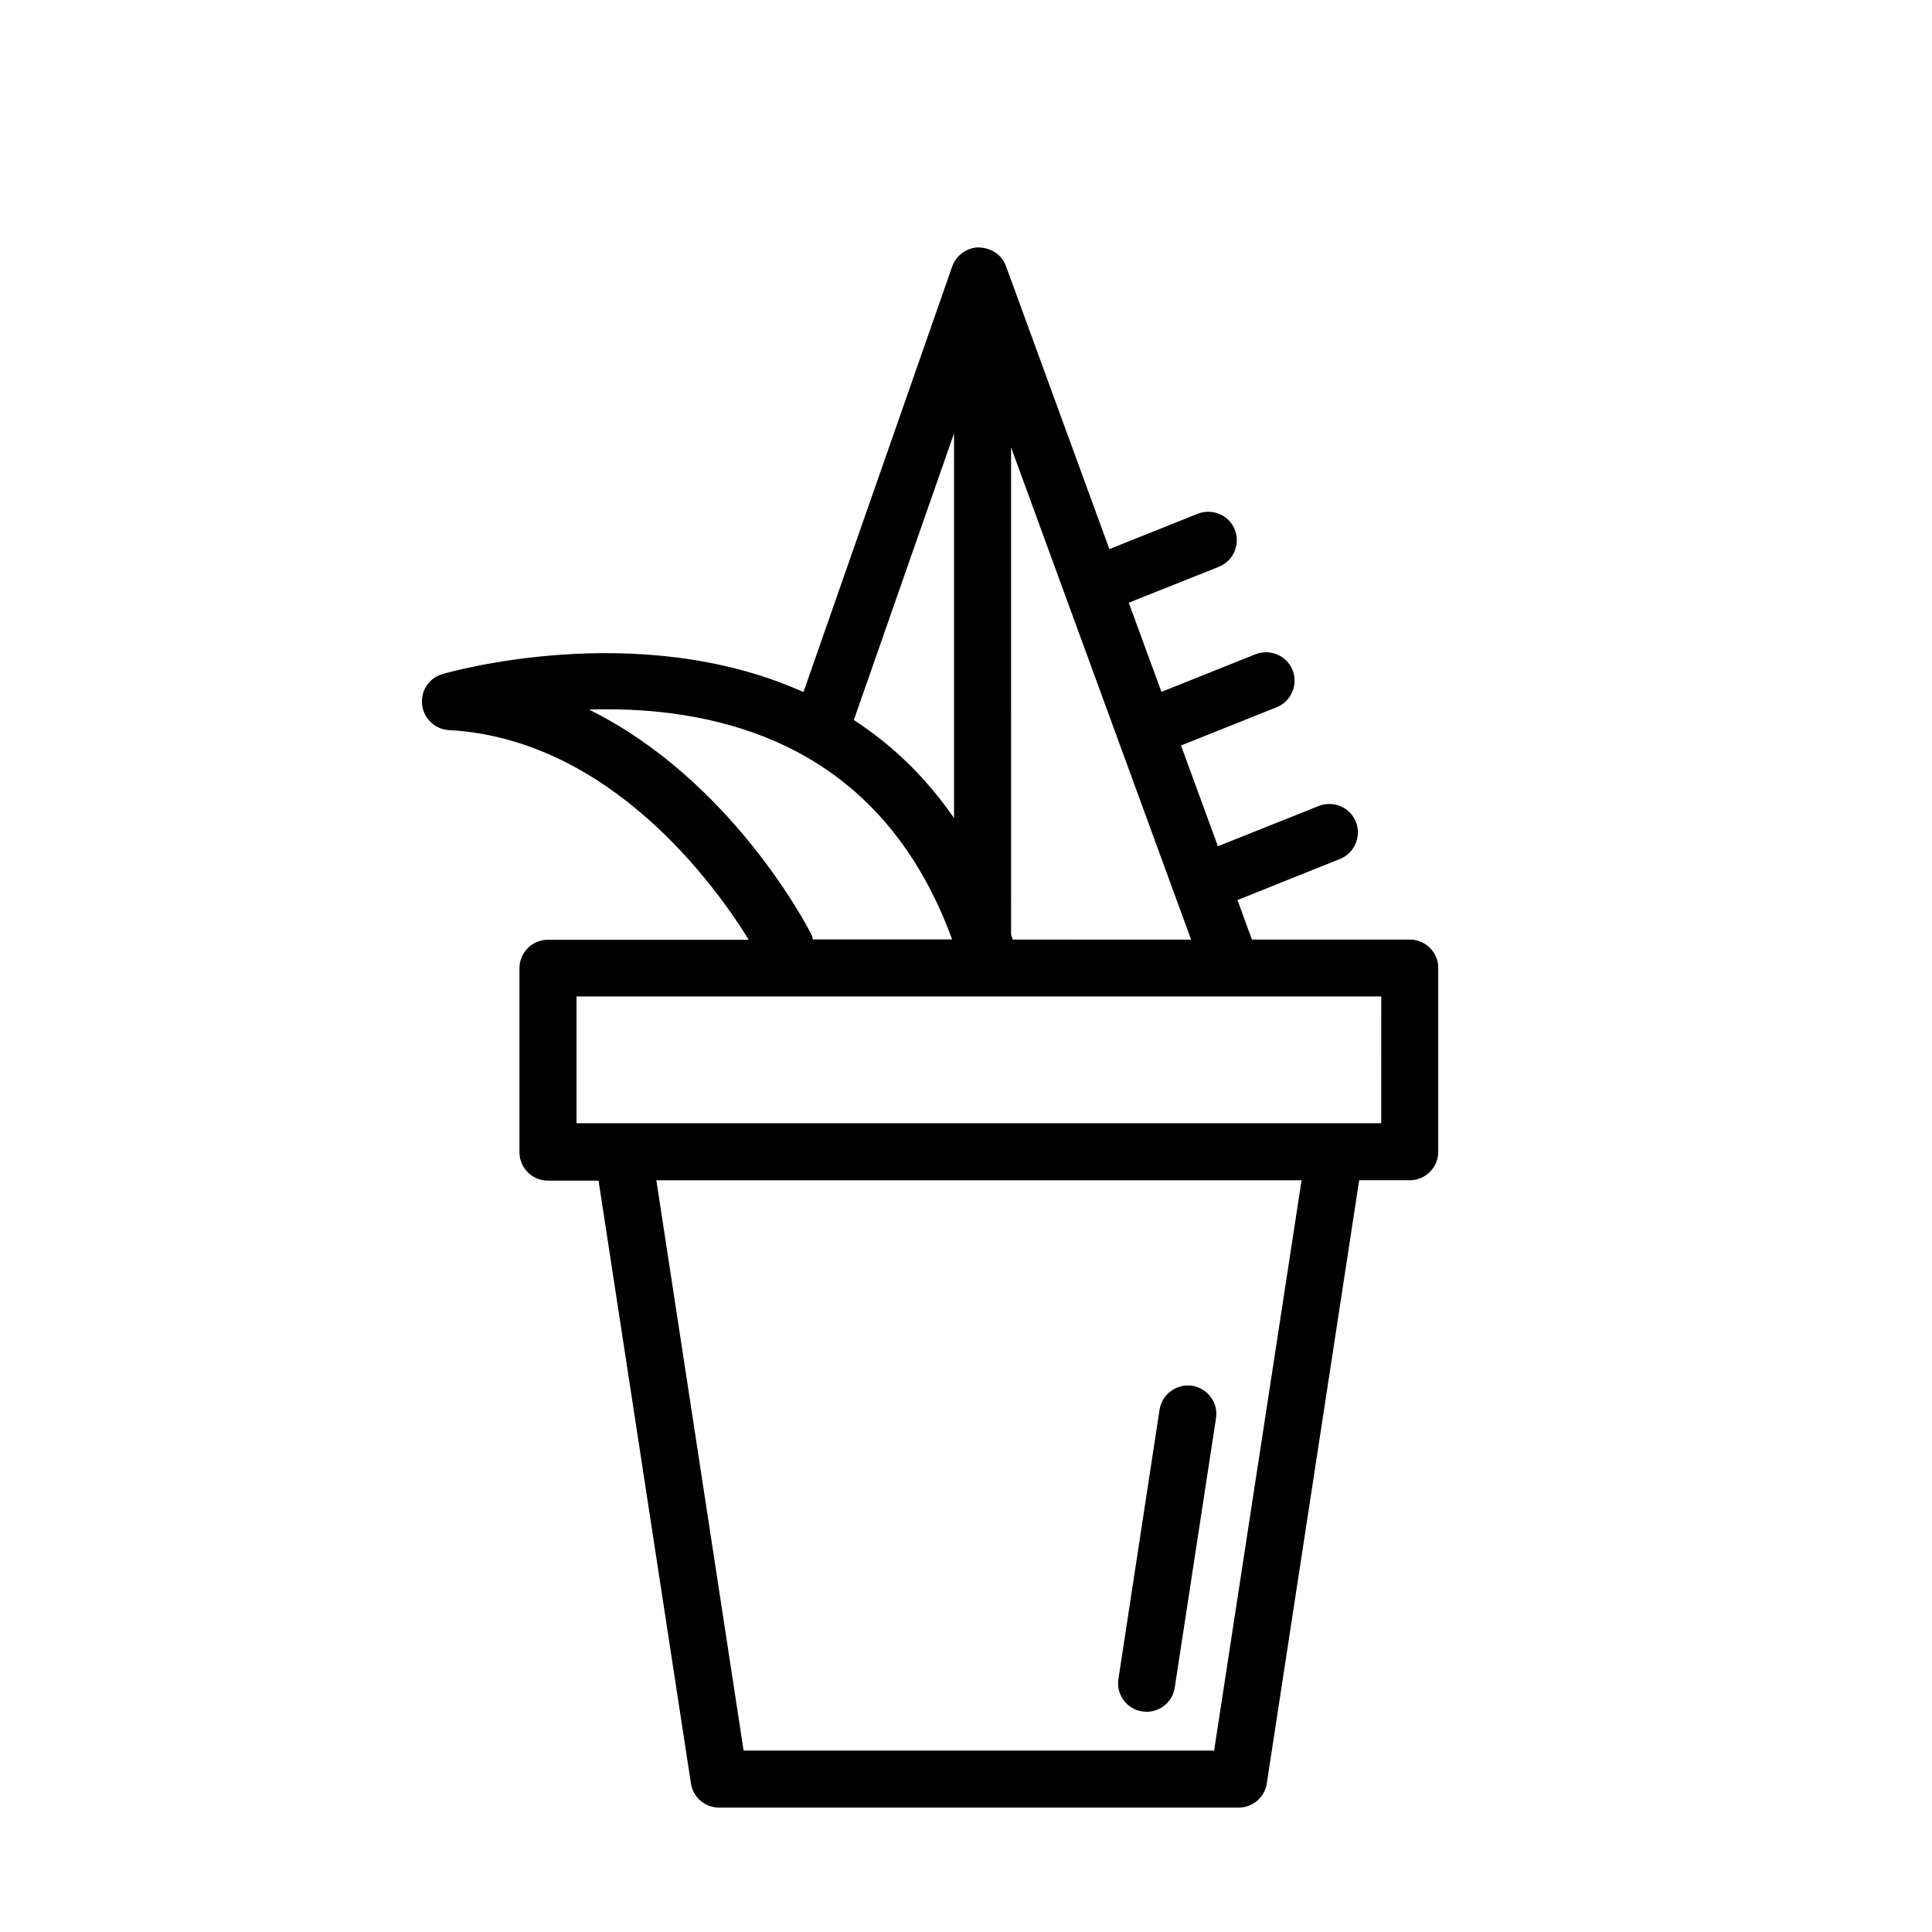 <?xml version="1.0" encoding="UTF-8"?>
<!-- Uploaded to: ICON Repo, www.svgrepo.com, Generator: ICON Repo Mixer Tools -->
<svg fill="#000000" width="800px" height="800px" version="1.1" viewBox="144 144 512 512" xmlns="http://www.w3.org/2000/svg">
 <g>
  <path d="m517.59 393h-41.816l-3.828-10.48 27.156-10.883c3.879-1.562 5.742-5.945 4.231-9.824-1.562-3.879-5.945-5.742-9.824-4.231l-26.754 10.68-9.773-26.703 25.34-10.125c3.879-1.562 5.742-5.945 4.231-9.824-1.562-3.879-5.945-5.742-9.824-4.231l-24.938 9.977-8.664-23.629 23.883-9.523c3.879-1.562 5.742-5.945 4.231-9.824s-5.945-5.742-9.824-4.231l-23.426 9.371-27.406-75.016c-1.109-3.023-3.879-4.785-7.152-4.938-3.176 0-6.047 2.066-7.106 5.09l-39.398 112.75c-44.184-19.852-94.969-4.988-95.773-4.734-3.527 1.059-5.742 4.484-5.289 8.16 0.453 3.629 3.426 6.449 7.106 6.648 42.773 2.367 70.633 41.262 79.449 55.57l-53.203-0.004c-4.18 0-7.559 3.375-7.559 7.559v48.719c0 4.18 3.375 7.559 7.559 7.559h13.402l24.484 159.75c0.555 3.68 3.727 6.398 7.457 6.398h137.69c3.727 0 6.902-2.719 7.457-6.398l24.484-159.86h13.402c4.18 0 7.559-3.375 7.559-7.559v-48.719c-0.004-4.129-3.379-7.504-7.562-7.504zm-105.24 0c-0.051-0.203-0.051-0.402-0.152-0.605-0.102-0.25-0.152-0.453-0.25-0.707l-0.004-129.12 47.711 130.44zm-15.52-134.16v101.97c-7.707-11.184-16.777-19.648-26.551-25.996zm-37.988 132.45c-1.059-2.066-21.16-40.656-58.746-59.246 6.75-0.203 14.008 0 21.512 0.957 36.828 4.734 61.918 24.938 74.715 59.953h-36.93c-0.047-0.555-0.246-1.109-0.551-1.664zm106.91 216.64h-124.69l-23.125-151.14h170.99zm44.285-166.26h-213.26v-33.605h213.27z"/>
  <path d="m446.7 597.54c0.402 0.051 0.754 0.102 1.16 0.102 3.68 0 6.902-2.672 7.457-6.398l10.934-71.391c0.656-4.133-2.215-7.961-6.348-8.613-4.082-0.605-7.961 2.215-8.613 6.348l-10.891 71.336c-0.652 4.133 2.168 8.012 6.301 8.617z"/>
 </g>
</svg>